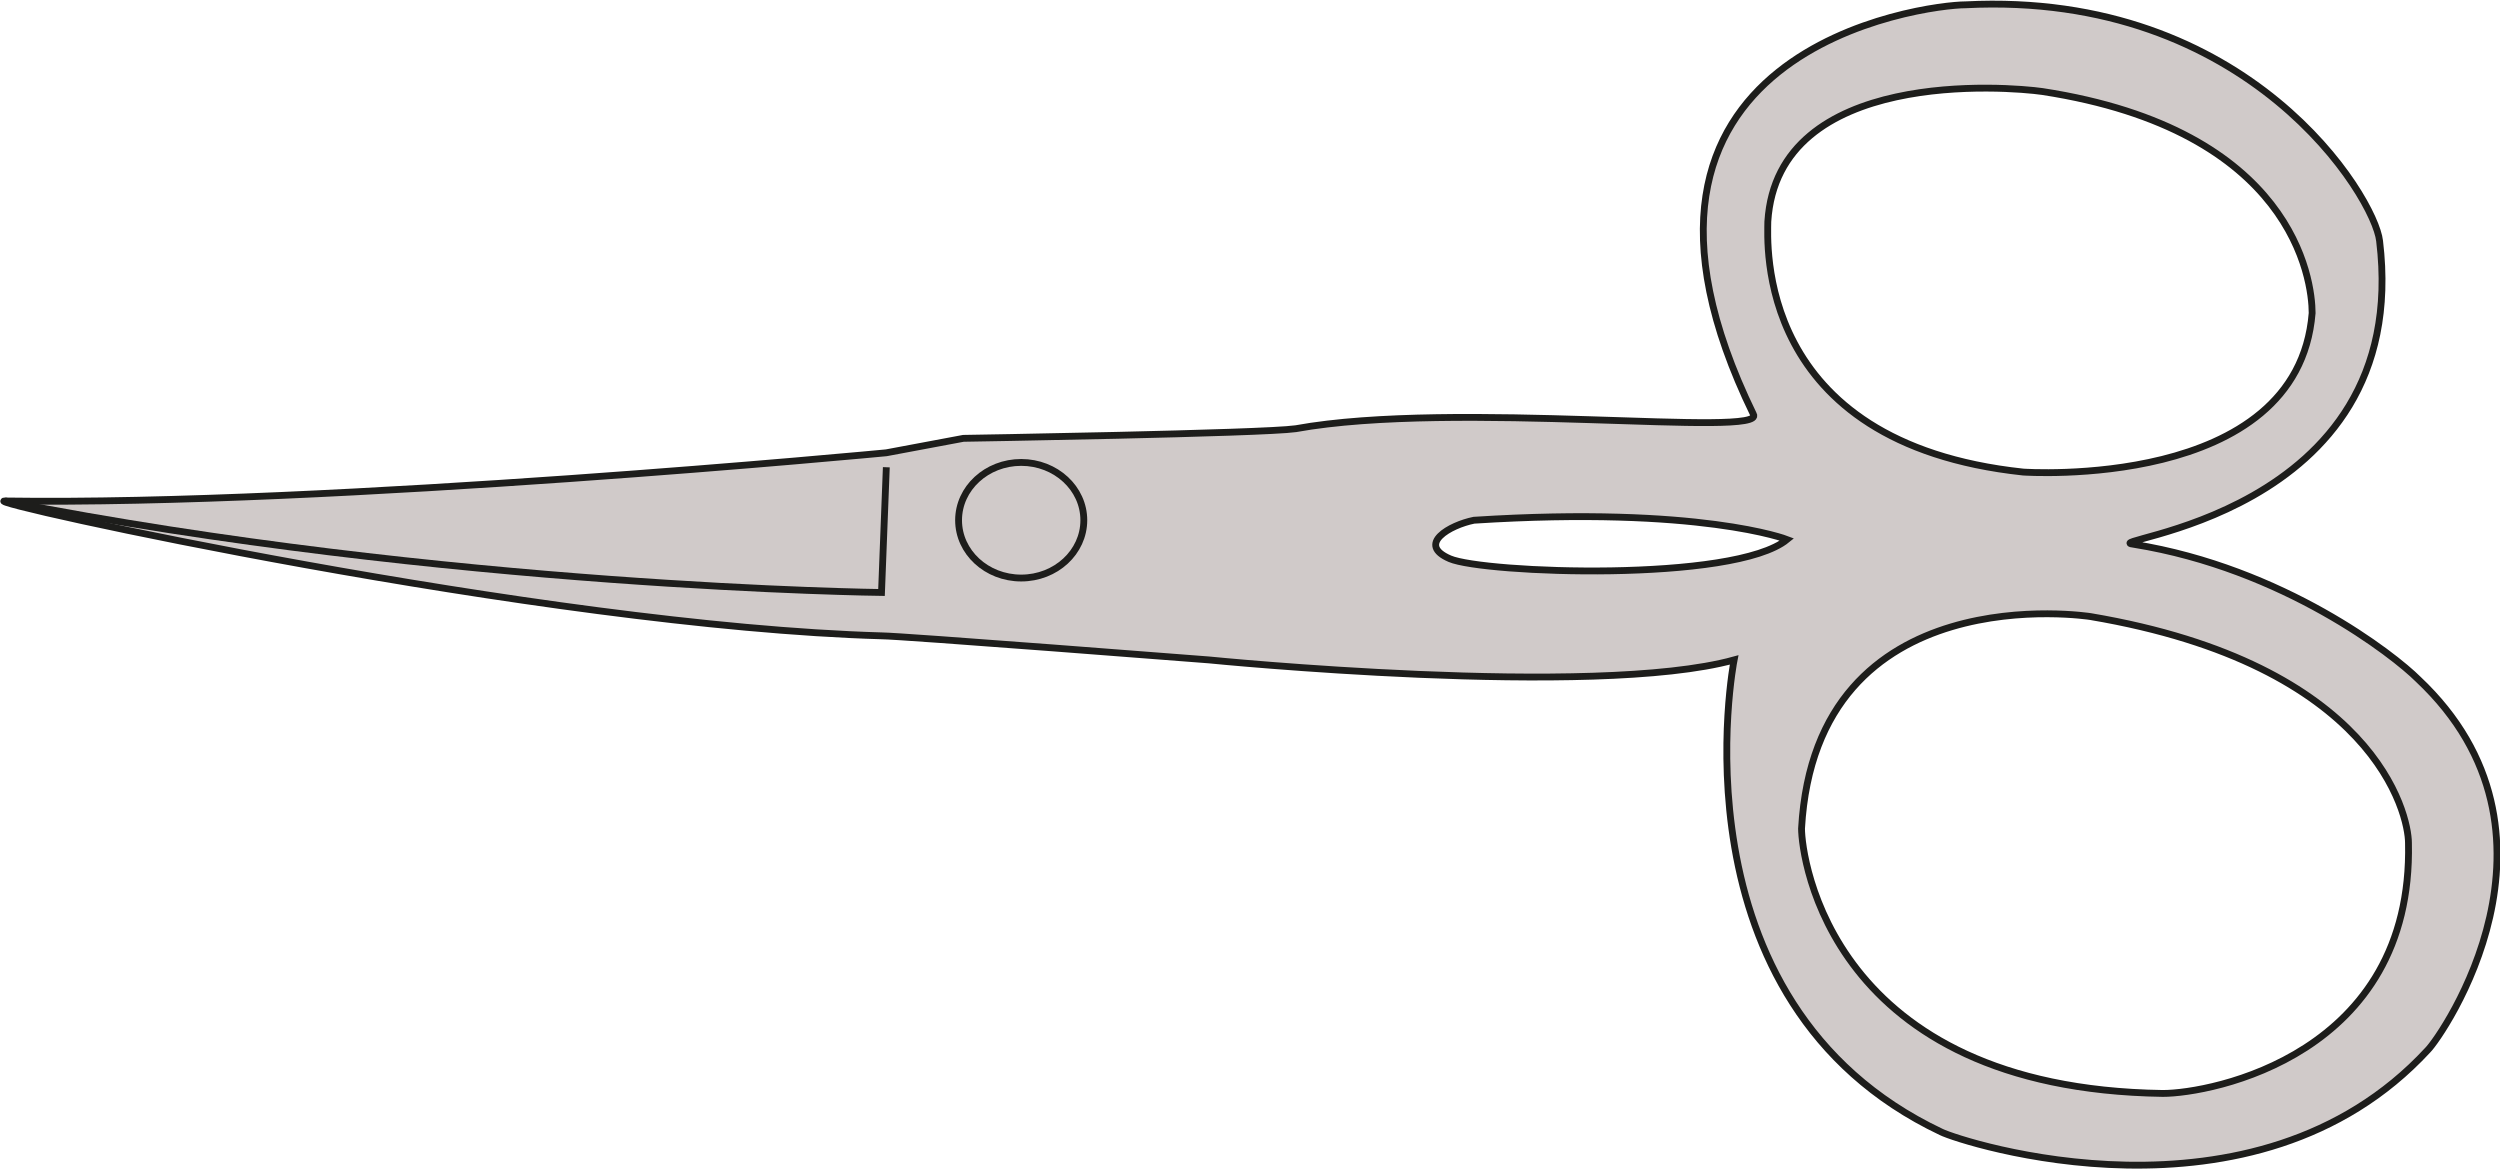 <?xml version="1.0" encoding="utf-8"?>
<!-- Generator: Adobe Illustrator 25.4.8, SVG Export Plug-In . SVG Version: 6.00 Build 0)  -->
<svg version="1.1" id="sea_water" xmlns="http://www.w3.org/2000/svg" xmlns:xlink="http://www.w3.org/1999/xlink" x="0px" y="0px"
	 viewBox="0 0 51.9 24.4" style="enable-background:new 0 0 51.9 24.4;" xml:space="preserve">
<style type="text/css">
	.st0{fill:#D0CAC9;stroke:#1D1D1B;stroke-width:0.142;}
	.st1{fill:none;stroke:#1D1D1B;stroke-width:0.142;}
</style>
<g>
	<path class="st0" d="M50.2,14.1c-0.5-0.5-2.8-2.3-5.9-2.8c-0.9-0.1,5.8-0.5,5.1-6.3c-0.1-0.9-2.7-5.2-8.6-4.9
		c-0.8,0-8.1,0.9-4.4,8.5c0.3,0.5-6.2-0.3-9.5,0.3C26.2,9,20,9.1,20,9.1l-1.6,0.3c0,0-11.5,1.1-18.3,1c-0.6,0,11.2,2.6,18.2,2.8
		c0.4,0,6.8,0.5,6.8,0.5s8,0.8,10.9,0c0,0-1.4,7.1,4.3,9.8c0.4,0.2,6.5,2.2,10.1-1.7C50.7,21.5,53.6,17.3,50.2,14.1z M36.7,4.6
		c0.2-3.2,5-2.8,5.7-2.7C47.6,2.7,48,5.8,48,6.5c-0.3,3.7-6,3.3-6,3.3C36.4,9.2,36.7,5,36.7,4.6z M30.1,11.6c-0.7-0.3,0-0.7,0.5-0.8
		c4.7-0.3,6.5,0.4,6.5,0.4C36,12.1,30.8,11.9,30.1,11.6z M44.9,22.7c-6.9-0.1-7.5-4.9-7.5-5.5c0.3-5.3,6-4.4,6-4.4
		c5.9,1,6.6,4.1,6.6,4.7C50.1,21.9,45.9,22.7,44.9,22.7z"/>
	<path class="st1" d="M18.4,9.7l-0.1,2.6c0,0-9-0.1-18.2-1.9"/>
	<ellipse class="st1" cx="21.2" cy="10.8" rx="1.3" ry="1.2"/>
</g>
</svg>
